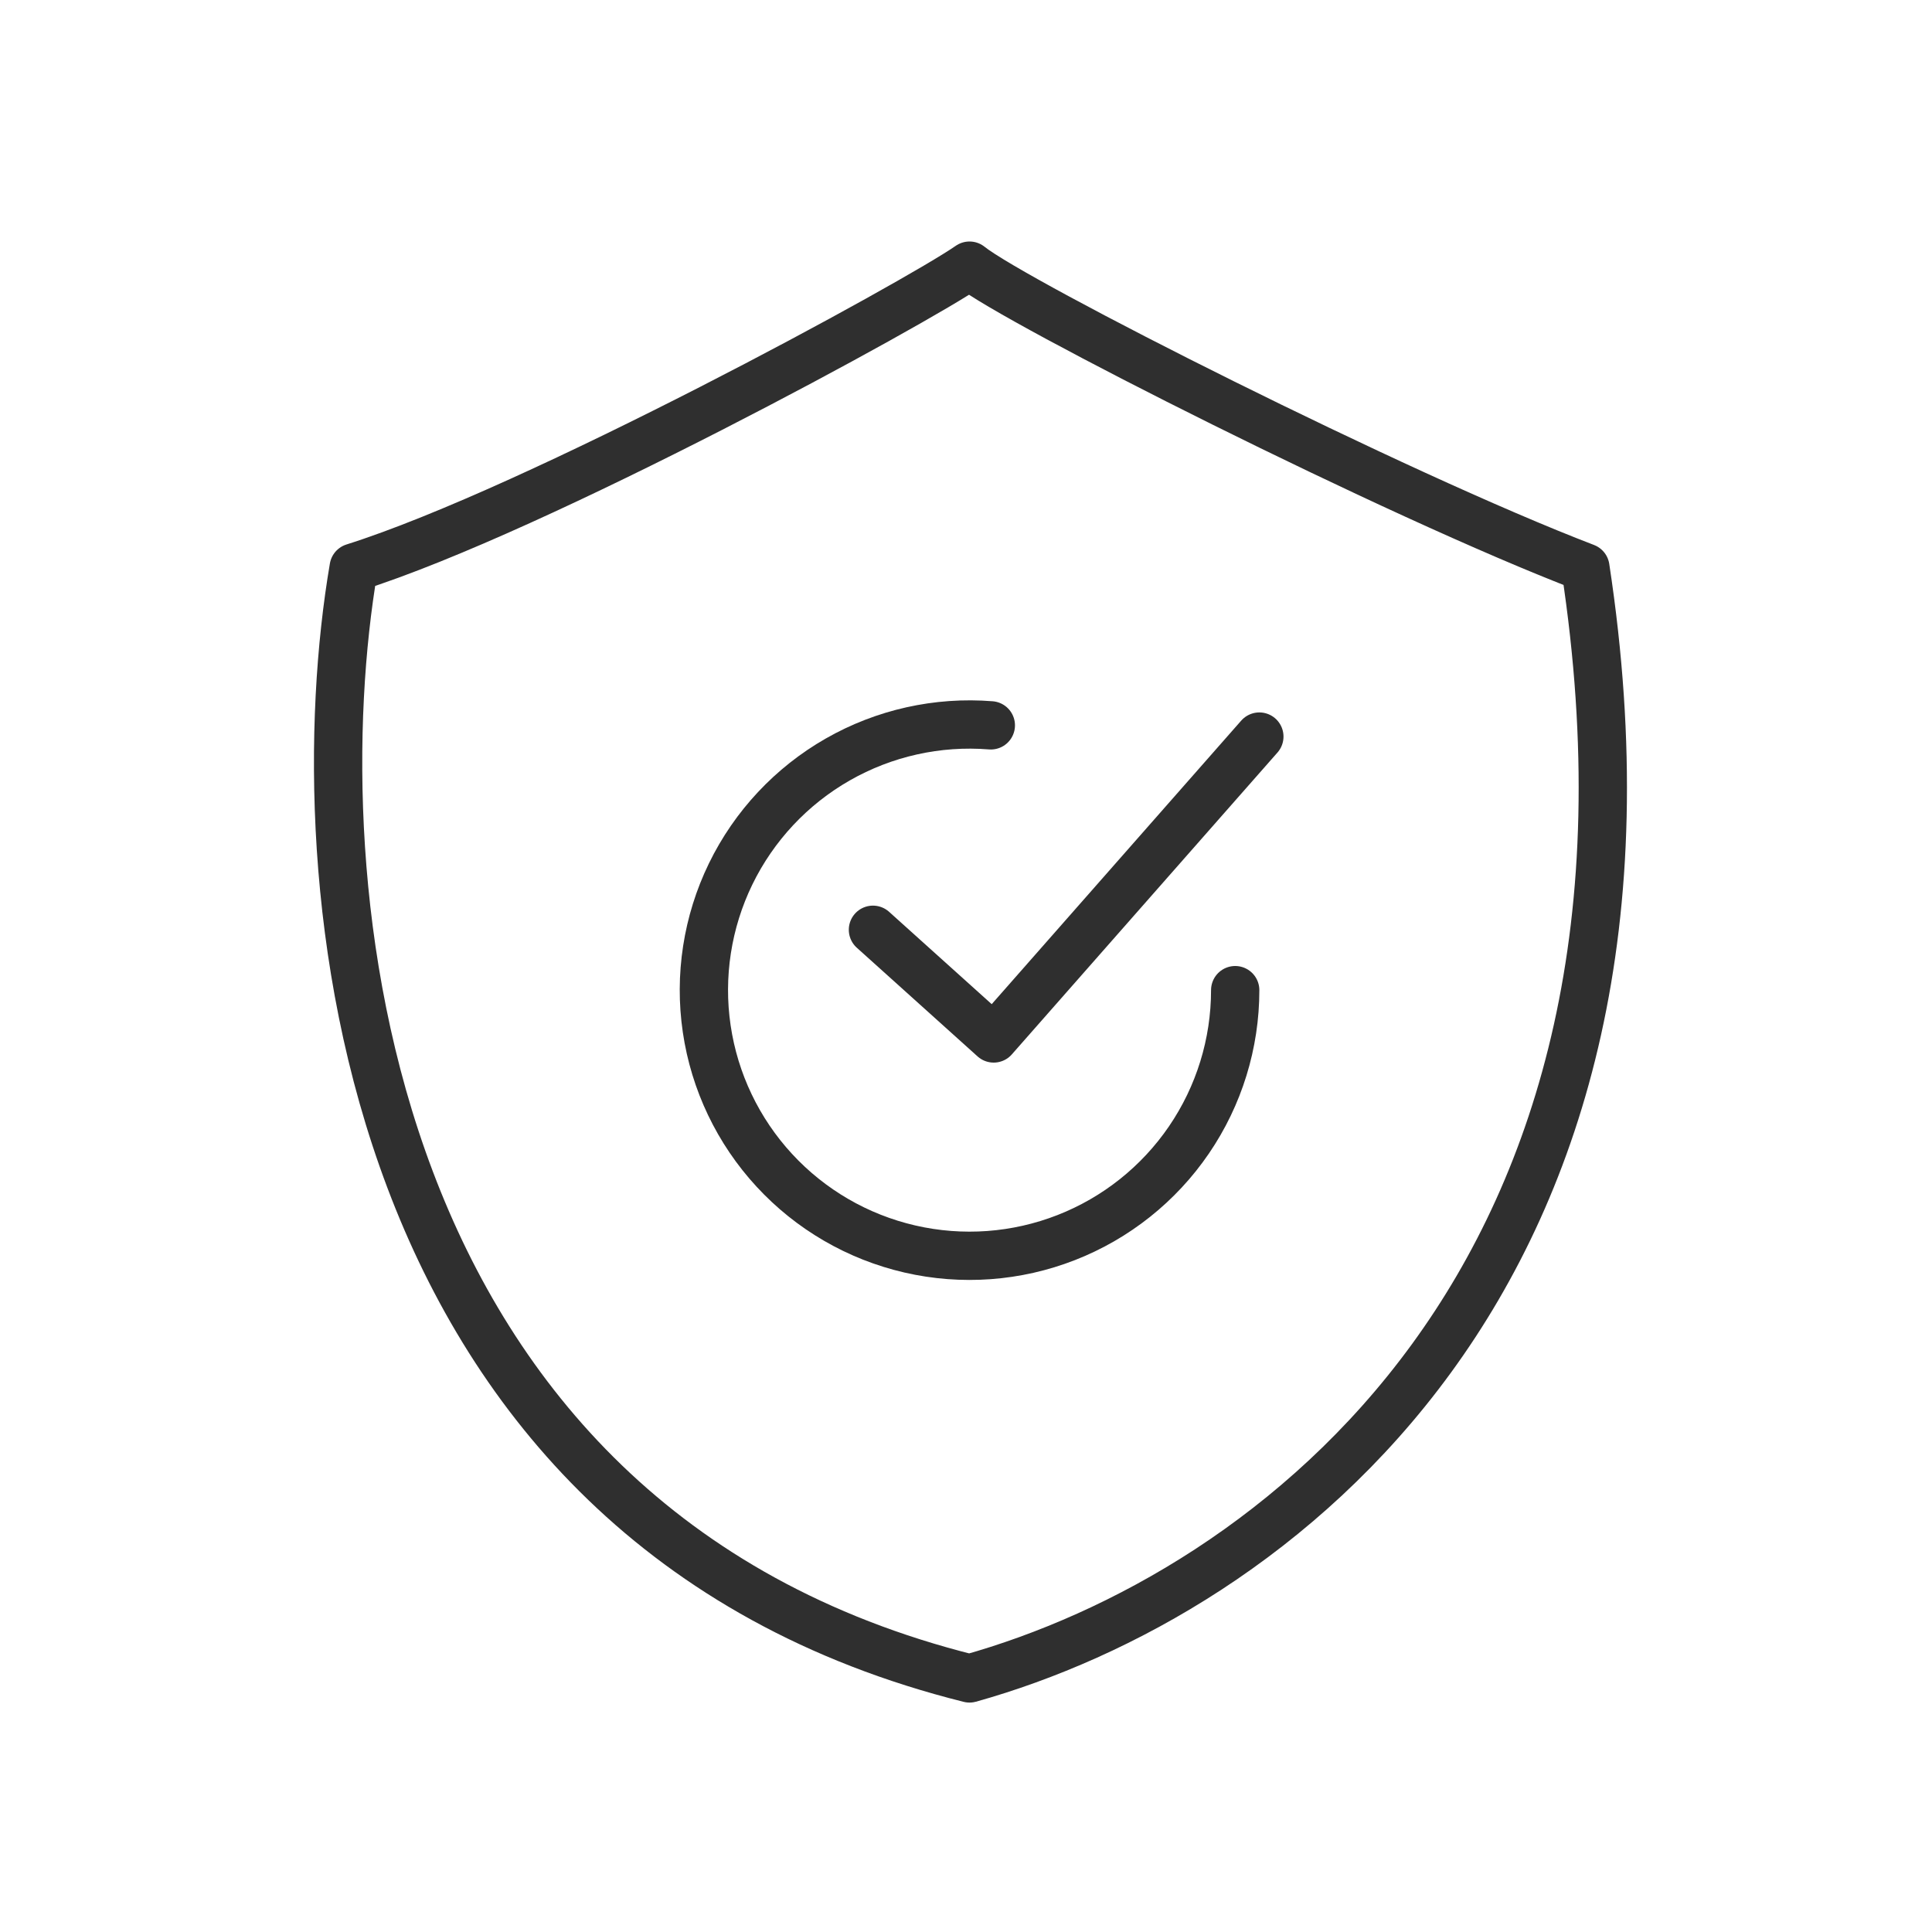 <svg width="80" height="80" viewBox="0 0 80 80" fill="none" xmlns="http://www.w3.org/2000/svg">
<path d="M51.147 41C51.147 43.213 50.479 45.375 49.231 47.203C47.983 49.03 46.213 50.439 44.151 51.245C42.09 52.051 39.834 52.216 37.677 51.719C35.52 51.222 33.564 50.087 32.063 48.46C30.562 46.834 29.586 44.792 29.264 42.603C28.941 40.413 29.287 38.177 30.255 36.187C31.224 34.197 32.77 32.545 34.691 31.448C36.613 30.35 38.822 29.858 41.028 30.035" stroke="#2F2F2F" stroke-width="2" stroke-linecap="round"/>
<path d="M36.147 38.5L41.147 43L52.147 30.5" stroke="#2F2F2F" stroke-width="2" stroke-linecap="round" stroke-linejoin="round"/>
<path d="M40.146 69.5C14.546 63.1 12.479 36.167 14.646 23.5C22.246 21.1 38 12.5 40.146 11C42 12.5 57.813 20.5 65.647 23.5C70.147 53 52.647 66 40.146 69.5Z" stroke="#2F2F2F" stroke-width="2" stroke-linejoin="round"/>
</svg>
